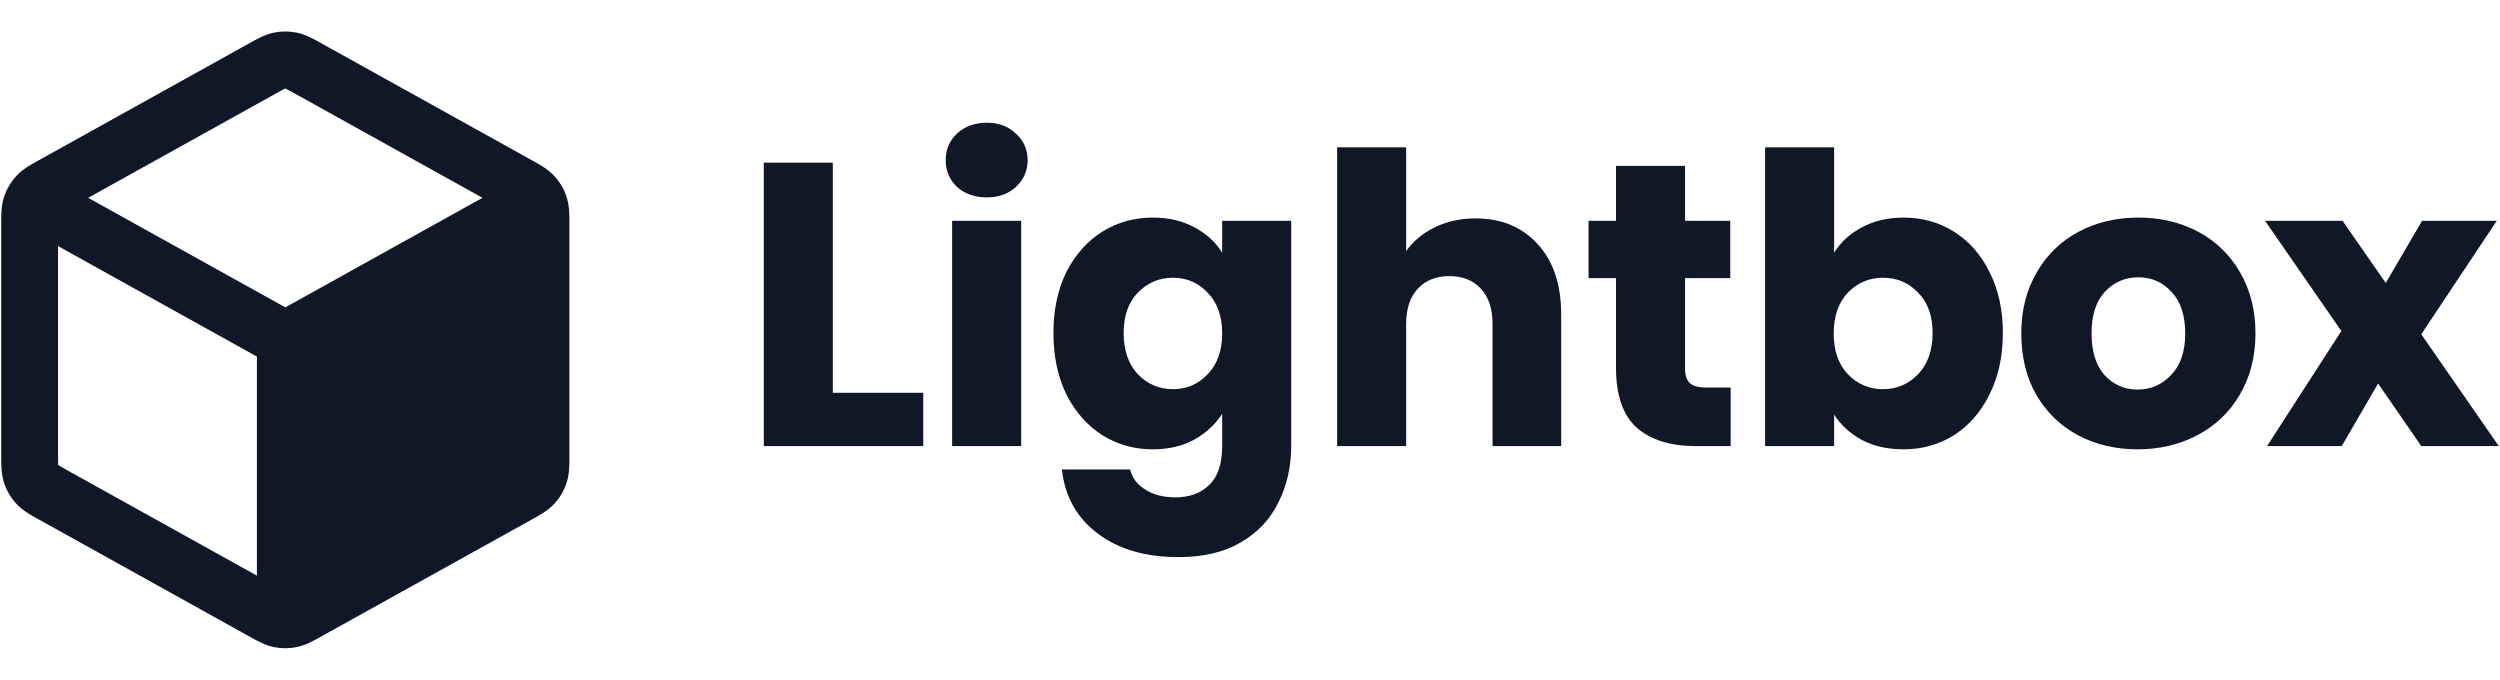 <svg width="114" height="31" viewBox="0 0 114 31" fill="none" xmlns="http://www.w3.org/2000/svg">
<path fill-rule="evenodd" clip-rule="evenodd" d="M13.532 1.488C13.188 1.417 12.833 1.417 12.488 1.488C12.09 1.57 11.735 1.769 11.452 1.927L11.374 1.97L1.789 7.296C1.762 7.311 1.735 7.326 1.707 7.341C1.407 7.506 1.031 7.713 0.742 8.027C0.492 8.298 0.303 8.62 0.187 8.97C0.053 9.375 0.055 9.805 0.056 10.147C0.056 10.179 0.056 10.21 0.056 10.24V20.755C0.056 20.785 0.056 20.817 0.056 20.849C0.055 21.19 0.053 21.62 0.187 22.025C0.303 22.375 0.492 22.697 0.742 22.968C1.031 23.282 1.407 23.489 1.707 23.654C1.735 23.669 1.762 23.684 1.789 23.699L11.374 29.025L11.452 29.068C11.735 29.226 12.09 29.426 12.488 29.507C12.833 29.578 13.188 29.578 13.532 29.507C13.93 29.426 14.286 29.226 14.569 29.068L14.646 29.025L24.232 23.699C24.244 23.693 24.256 23.686 24.267 23.68C24.283 23.671 24.298 23.663 24.314 23.654C24.613 23.489 24.99 23.282 25.279 22.968C25.529 22.697 25.718 22.375 25.834 22.025C25.967 21.62 25.966 21.19 25.965 20.849C25.964 20.817 25.964 20.785 25.964 20.755V10.24C25.964 10.21 25.964 10.179 25.965 10.147C25.966 9.805 25.967 9.375 25.834 8.97C25.718 8.62 25.529 8.298 25.279 8.027C24.99 7.713 24.613 7.506 24.314 7.341L24.313 7.34C24.285 7.325 24.258 7.31 24.232 7.296L14.646 1.97L14.569 1.927C14.286 1.769 13.93 1.57 13.532 1.488ZM12.633 4.235C12.829 4.126 12.929 4.071 13.004 4.035L13.01 4.032L13.016 4.035C13.091 4.071 13.191 4.126 13.388 4.235L22.001 9.02L13.01 14.016L4.019 9.021L12.633 4.235ZM2.647 11.222L11.715 16.26L11.715 26.25L3.047 21.434C2.84 21.319 2.734 21.26 2.66 21.213L2.653 21.209L2.653 21.201C2.647 21.113 2.647 20.992 2.647 20.755V11.222Z" fill="#101828"/>
<path d="M37.976 17.911H42.1V20.341H34.828V7.418H37.976V17.911Z" fill="#101828"/>
<path d="M45 9.001C44.448 9.001 43.994 8.842 43.638 8.523C43.294 8.191 43.123 7.786 43.123 7.308C43.123 6.817 43.294 6.412 43.638 6.093C43.994 5.761 44.448 5.596 45 5.596C45.54 5.596 45.982 5.761 46.326 6.093C46.682 6.412 46.86 6.817 46.86 7.308C46.86 7.786 46.682 8.191 46.326 8.523C45.982 8.842 45.54 9.001 45 9.001ZM46.565 10.069V20.341H43.417V10.069H46.565Z" fill="#101828"/>
<path d="M52.565 9.922C53.289 9.922 53.921 10.069 54.461 10.364C55.013 10.658 55.437 11.045 55.731 11.523V10.069H58.879V20.323C58.879 21.268 58.689 22.121 58.309 22.882C57.941 23.655 57.37 24.269 56.597 24.723C55.836 25.177 54.885 25.404 53.743 25.404C52.221 25.404 50.988 25.042 50.043 24.318C49.098 23.606 48.558 22.636 48.423 21.409H51.534C51.632 21.802 51.865 22.109 52.234 22.33C52.602 22.563 53.056 22.679 53.596 22.679C54.246 22.679 54.762 22.489 55.142 22.109C55.535 21.741 55.731 21.145 55.731 20.323V18.869C55.425 19.347 55.001 19.74 54.461 20.047C53.921 20.341 53.289 20.489 52.565 20.489C51.718 20.489 50.951 20.274 50.264 19.844C49.577 19.402 49.031 18.783 48.626 17.985C48.233 17.175 48.036 16.242 48.036 15.187C48.036 14.131 48.233 13.205 48.626 12.407C49.031 11.609 49.577 10.996 50.264 10.566C50.951 10.137 51.718 9.922 52.565 9.922ZM55.731 15.205C55.731 14.42 55.511 13.8 55.069 13.346C54.639 12.892 54.111 12.665 53.486 12.665C52.859 12.665 52.326 12.892 51.884 13.346C51.454 13.788 51.239 14.401 51.239 15.187C51.239 15.972 51.454 16.598 51.884 17.065C52.326 17.519 52.859 17.746 53.486 17.746C54.111 17.746 54.639 17.519 55.069 17.065C55.511 16.61 55.731 15.991 55.731 15.205Z" fill="#101828"/>
<path d="M67.287 9.959C68.465 9.959 69.41 10.351 70.122 11.137C70.834 11.91 71.19 12.978 71.19 14.34V20.341H68.06V14.763C68.06 14.076 67.882 13.542 67.526 13.162C67.17 12.781 66.692 12.591 66.09 12.591C65.489 12.591 65.01 12.781 64.654 13.162C64.299 13.542 64.121 14.076 64.121 14.763V20.341H60.973V6.719H64.121V11.45C64.44 10.996 64.875 10.634 65.428 10.364C65.98 10.094 66.6 9.959 67.287 9.959Z" fill="#101828"/>
<path d="M78.918 17.672V20.341H77.317C76.175 20.341 75.286 20.065 74.647 19.513C74.009 18.948 73.69 18.034 73.69 16.77V12.683H72.438V10.069H73.69V7.565H76.838V10.069H78.9V12.683H76.838V16.807C76.838 17.114 76.912 17.335 77.059 17.47C77.206 17.605 77.452 17.672 77.795 17.672H78.918Z" fill="#101828"/>
<path d="M83.636 11.523C83.93 11.045 84.354 10.658 84.906 10.364C85.458 10.069 86.09 9.922 86.802 9.922C87.649 9.922 88.416 10.137 89.103 10.566C89.79 10.996 90.33 11.609 90.723 12.407C91.128 13.205 91.331 14.131 91.331 15.187C91.331 16.242 91.128 17.175 90.723 17.985C90.33 18.783 89.79 19.402 89.103 19.844C88.416 20.274 87.649 20.489 86.802 20.489C86.078 20.489 85.446 20.348 84.906 20.065C84.366 19.771 83.942 19.384 83.636 18.905V20.341H80.488V6.719H83.636V11.523ZM88.127 15.187C88.127 14.401 87.907 13.788 87.465 13.346C87.035 12.892 86.501 12.665 85.863 12.665C85.237 12.665 84.703 12.892 84.262 13.346C83.832 13.8 83.617 14.42 83.617 15.205C83.617 15.991 83.832 16.61 84.262 17.065C84.703 17.519 85.237 17.746 85.863 17.746C86.489 17.746 87.023 17.519 87.465 17.065C87.907 16.598 88.127 15.972 88.127 15.187Z" fill="#101828"/>
<path d="M97.474 20.489C96.468 20.489 95.559 20.274 94.749 19.844C93.952 19.415 93.32 18.801 92.853 18.003C92.399 17.206 92.172 16.273 92.172 15.205C92.172 14.15 92.405 13.223 92.872 12.425C93.338 11.616 93.976 10.996 94.786 10.566C95.596 10.137 96.504 9.922 97.511 9.922C98.517 9.922 99.425 10.137 100.235 10.566C101.045 10.996 101.684 11.616 102.15 12.425C102.616 13.223 102.849 14.15 102.849 15.205C102.849 16.261 102.61 17.193 102.131 18.003C101.665 18.801 101.021 19.415 100.199 19.844C99.388 20.274 98.48 20.489 97.474 20.489ZM97.474 17.764C98.075 17.764 98.585 17.543 99.002 17.101C99.431 16.66 99.646 16.027 99.646 15.205C99.646 14.383 99.438 13.751 99.02 13.309C98.615 12.867 98.112 12.646 97.511 12.646C96.897 12.646 96.388 12.867 95.983 13.309C95.578 13.739 95.375 14.371 95.375 15.205C95.375 16.027 95.572 16.66 95.964 17.101C96.369 17.543 96.873 17.764 97.474 17.764Z" fill="#101828"/>
<path d="M110.41 20.341L108.441 17.488L106.784 20.341H103.378L106.765 15.095L103.286 10.069H106.821L108.79 12.904L110.447 10.069H113.853L110.41 15.242L113.945 20.341H110.41Z" fill="#101828"/>
</svg>
